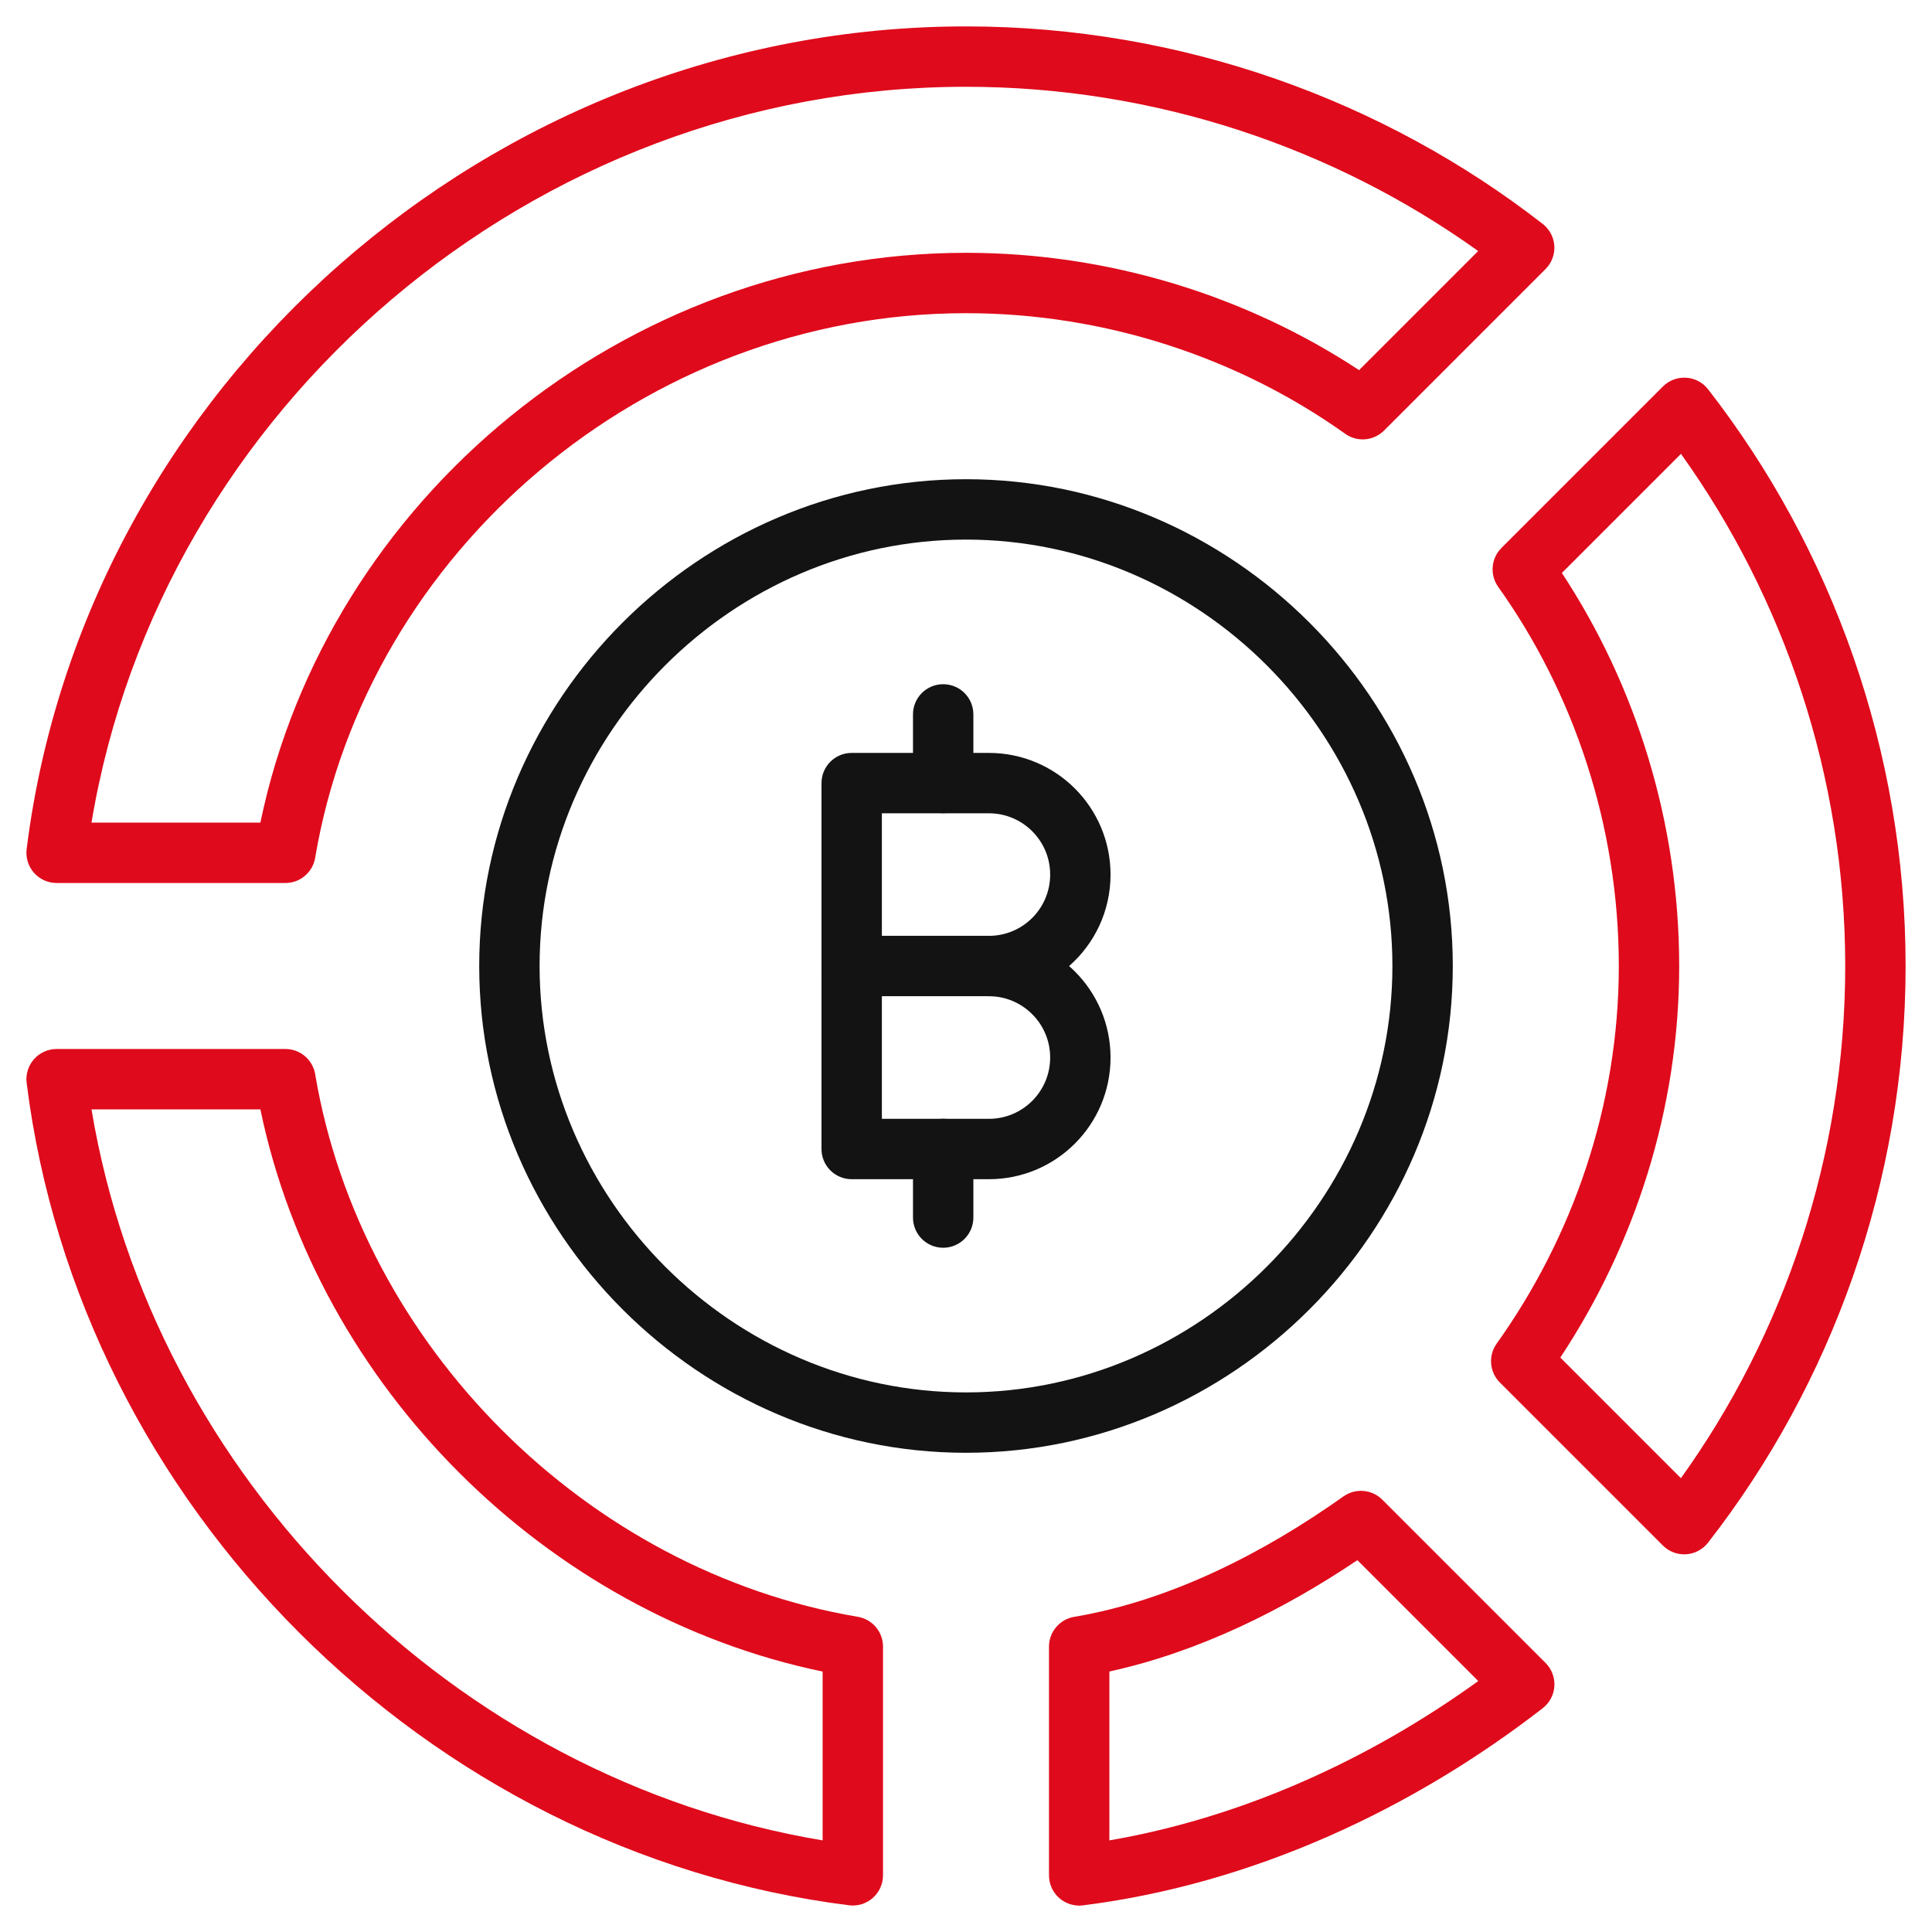 <svg width="48" height="48" viewBox="0 0 48 48" fill="none" xmlns="http://www.w3.org/2000/svg">
<g clip-path="url(#clip0_185_9459)">
<mask id="mask0_185_9459" style="mask-type:luminance" maskUnits="userSpaceOnUse" x="0" y="0" width="48" height="48">
<path d="M0 3.8147e-06H48V48H0V3.8147e-06Z" fill="white"/>
</mask>
<g mask="url(#mask0_185_9459)">
<path fill-rule="evenodd" clip-rule="evenodd" d="M11.906 24C11.906 30.627 17.373 36.094 24 36.094C30.627 36.094 36.094 30.627 36.094 24C36.094 17.373 30.627 11.906 24 11.906C17.373 11.906 11.906 17.373 11.906 24ZM24 34.594C18.201 34.594 13.406 29.799 13.406 24C13.406 18.201 18.201 13.406 24 13.406C29.799 13.406 34.594 18.201 34.594 24C34.594 29.799 29.799 34.594 24 34.594Z" fill="#131313"/>
<path fill-rule="evenodd" clip-rule="evenodd" d="M21.684 47.154C21.845 47.012 21.938 46.807 21.938 46.592V40.908C21.938 40.542 21.673 40.23 21.312 40.169C14.573 39.031 8.965 33.426 7.83 26.687C7.769 26.326 7.457 26.062 7.091 26.062H1.406C1.191 26.062 0.986 26.154 0.844 26.316C0.702 26.477 0.635 26.692 0.662 26.905C1.977 37.406 10.595 46.018 21.094 47.336C21.308 47.363 21.522 47.297 21.684 47.154ZM2.273 27.562H6.469C7.897 34.442 13.559 40.1 20.438 41.53V45.724C11.282 44.195 3.8 36.718 2.273 27.562Z" fill="#DF0A1B"/>
<path fill-rule="evenodd" clip-rule="evenodd" d="M0.844 21.684C0.986 21.845 1.191 21.938 1.406 21.938H7.091C7.457 21.938 7.769 21.673 7.83 21.312C9.112 13.704 16.017 7.781 24 7.781C27.48 7.781 30.786 8.9 33.421 10.777C33.719 10.99 34.127 10.956 34.386 10.697L38.398 6.685C38.55 6.533 38.63 6.323 38.617 6.108C38.603 5.893 38.498 5.695 38.328 5.563C34.39 2.499 29.363 0.656 24 0.656C12.169 0.656 2.098 9.634 0.662 21.094C0.635 21.308 0.702 21.523 0.844 21.684ZM2.273 20.438C3.991 10.135 13.215 2.156 24 2.156C28.714 2.156 33.151 3.678 36.725 6.237L33.766 9.196C30.975 7.359 27.571 6.281 24 6.281C15.508 6.281 8.135 12.408 6.469 20.438H2.273Z" fill="#DF0A1B"/>
<path fill-rule="evenodd" clip-rule="evenodd" d="M41.89 38.616C42.105 38.602 42.303 38.498 42.435 38.328C45.503 34.393 47.344 29.365 47.344 24C47.344 18.638 45.501 13.611 42.437 9.672C42.305 9.502 42.107 9.397 41.892 9.384C41.677 9.371 41.467 9.45 41.315 9.602L37.303 13.614C37.044 13.873 37.01 14.281 37.222 14.58C39.1 17.215 40.219 20.521 40.219 24C40.219 27.472 39.066 30.746 37.184 33.382C36.971 33.68 37.005 34.089 37.264 34.348L41.314 38.398C41.466 38.55 41.676 38.629 41.89 38.616ZM38.766 33.728C40.603 30.95 41.719 27.576 41.719 24C41.719 20.43 40.641 17.025 38.804 14.235L41.763 11.276C44.322 14.85 45.844 19.287 45.844 24C45.844 28.717 44.323 33.154 41.762 36.725L38.766 33.728Z" fill="#DF0A1B"/>
<path fill-rule="evenodd" clip-rule="evenodd" d="M26.316 47.156C26.478 47.298 26.692 47.365 26.906 47.338C31.159 46.804 35.131 44.921 38.329 42.439C38.499 42.307 38.604 42.109 38.618 41.894C38.631 41.679 38.552 41.469 38.4 41.316L34.343 37.259C34.084 37.001 33.676 36.966 33.378 37.178C31.402 38.58 29.09 39.765 26.688 40.17C26.327 40.231 26.062 40.544 26.062 40.91V46.594C26.062 46.809 26.155 47.014 26.316 47.156ZM27.562 45.724V41.528C29.809 41.037 31.914 39.978 33.724 38.762L36.727 41.765C34.057 43.692 30.902 45.15 27.562 45.724Z" fill="#DF0A1B"/>
<path fill-rule="evenodd" clip-rule="evenodd" d="M20.41 28.547C20.41 28.961 20.745 29.297 21.16 29.297H24.569C26.238 29.297 27.591 27.944 27.591 26.274C27.591 25.44 27.252 24.683 26.706 24.137C26.659 24.09 26.611 24.045 26.561 24.002C27.193 23.448 27.591 22.635 27.591 21.729C27.591 20.894 27.252 20.138 26.706 19.591C26.16 19.045 25.403 18.706 24.569 18.706H21.16C20.745 18.706 20.41 19.042 20.41 19.456V28.547ZM24.569 24.751C24.989 24.751 25.369 24.921 25.645 25.198C25.922 25.474 26.091 25.854 26.091 26.274C26.091 27.115 25.41 27.797 24.569 27.797H21.91V20.206H24.569C24.989 20.206 25.369 20.376 25.645 20.652C25.922 20.929 26.091 21.308 26.091 21.729C26.091 22.57 25.41 23.251 24.569 23.251C24.154 23.251 23.819 23.587 23.819 24.001C23.819 24.416 24.154 24.751 24.569 24.751Z" fill="#131313"/>
<path fill-rule="evenodd" clip-rule="evenodd" d="M20.41 24C20.41 24.414 20.745 24.75 21.16 24.75H24.569C24.983 24.75 25.319 24.414 25.319 24C25.319 23.586 24.983 23.25 24.569 23.25H21.16C20.745 23.25 20.41 23.586 20.41 24Z" fill="#131313"/>
<path fill-rule="evenodd" clip-rule="evenodd" d="M23.433 31C23.847 31 24.183 30.664 24.183 30.25V28.546C24.183 28.131 23.847 27.796 23.433 27.796C23.018 27.796 22.683 28.131 22.683 28.546V30.25C22.683 30.664 23.018 31 23.433 31Z" fill="#131313"/>
<path fill-rule="evenodd" clip-rule="evenodd" d="M23.433 20.203C23.847 20.203 24.183 19.867 24.183 19.453V17.749C24.183 17.334 23.847 16.999 23.433 16.999C23.018 16.999 22.683 17.334 22.683 17.749V19.453C22.683 19.867 23.018 20.203 23.433 20.203Z" fill="#131313"/>
</g>
</g>
<defs>
<clipPath id="clip0_185_9459">
<rect width="48" height="48" fill="white"/>
</clipPath>
</defs>
</svg>

